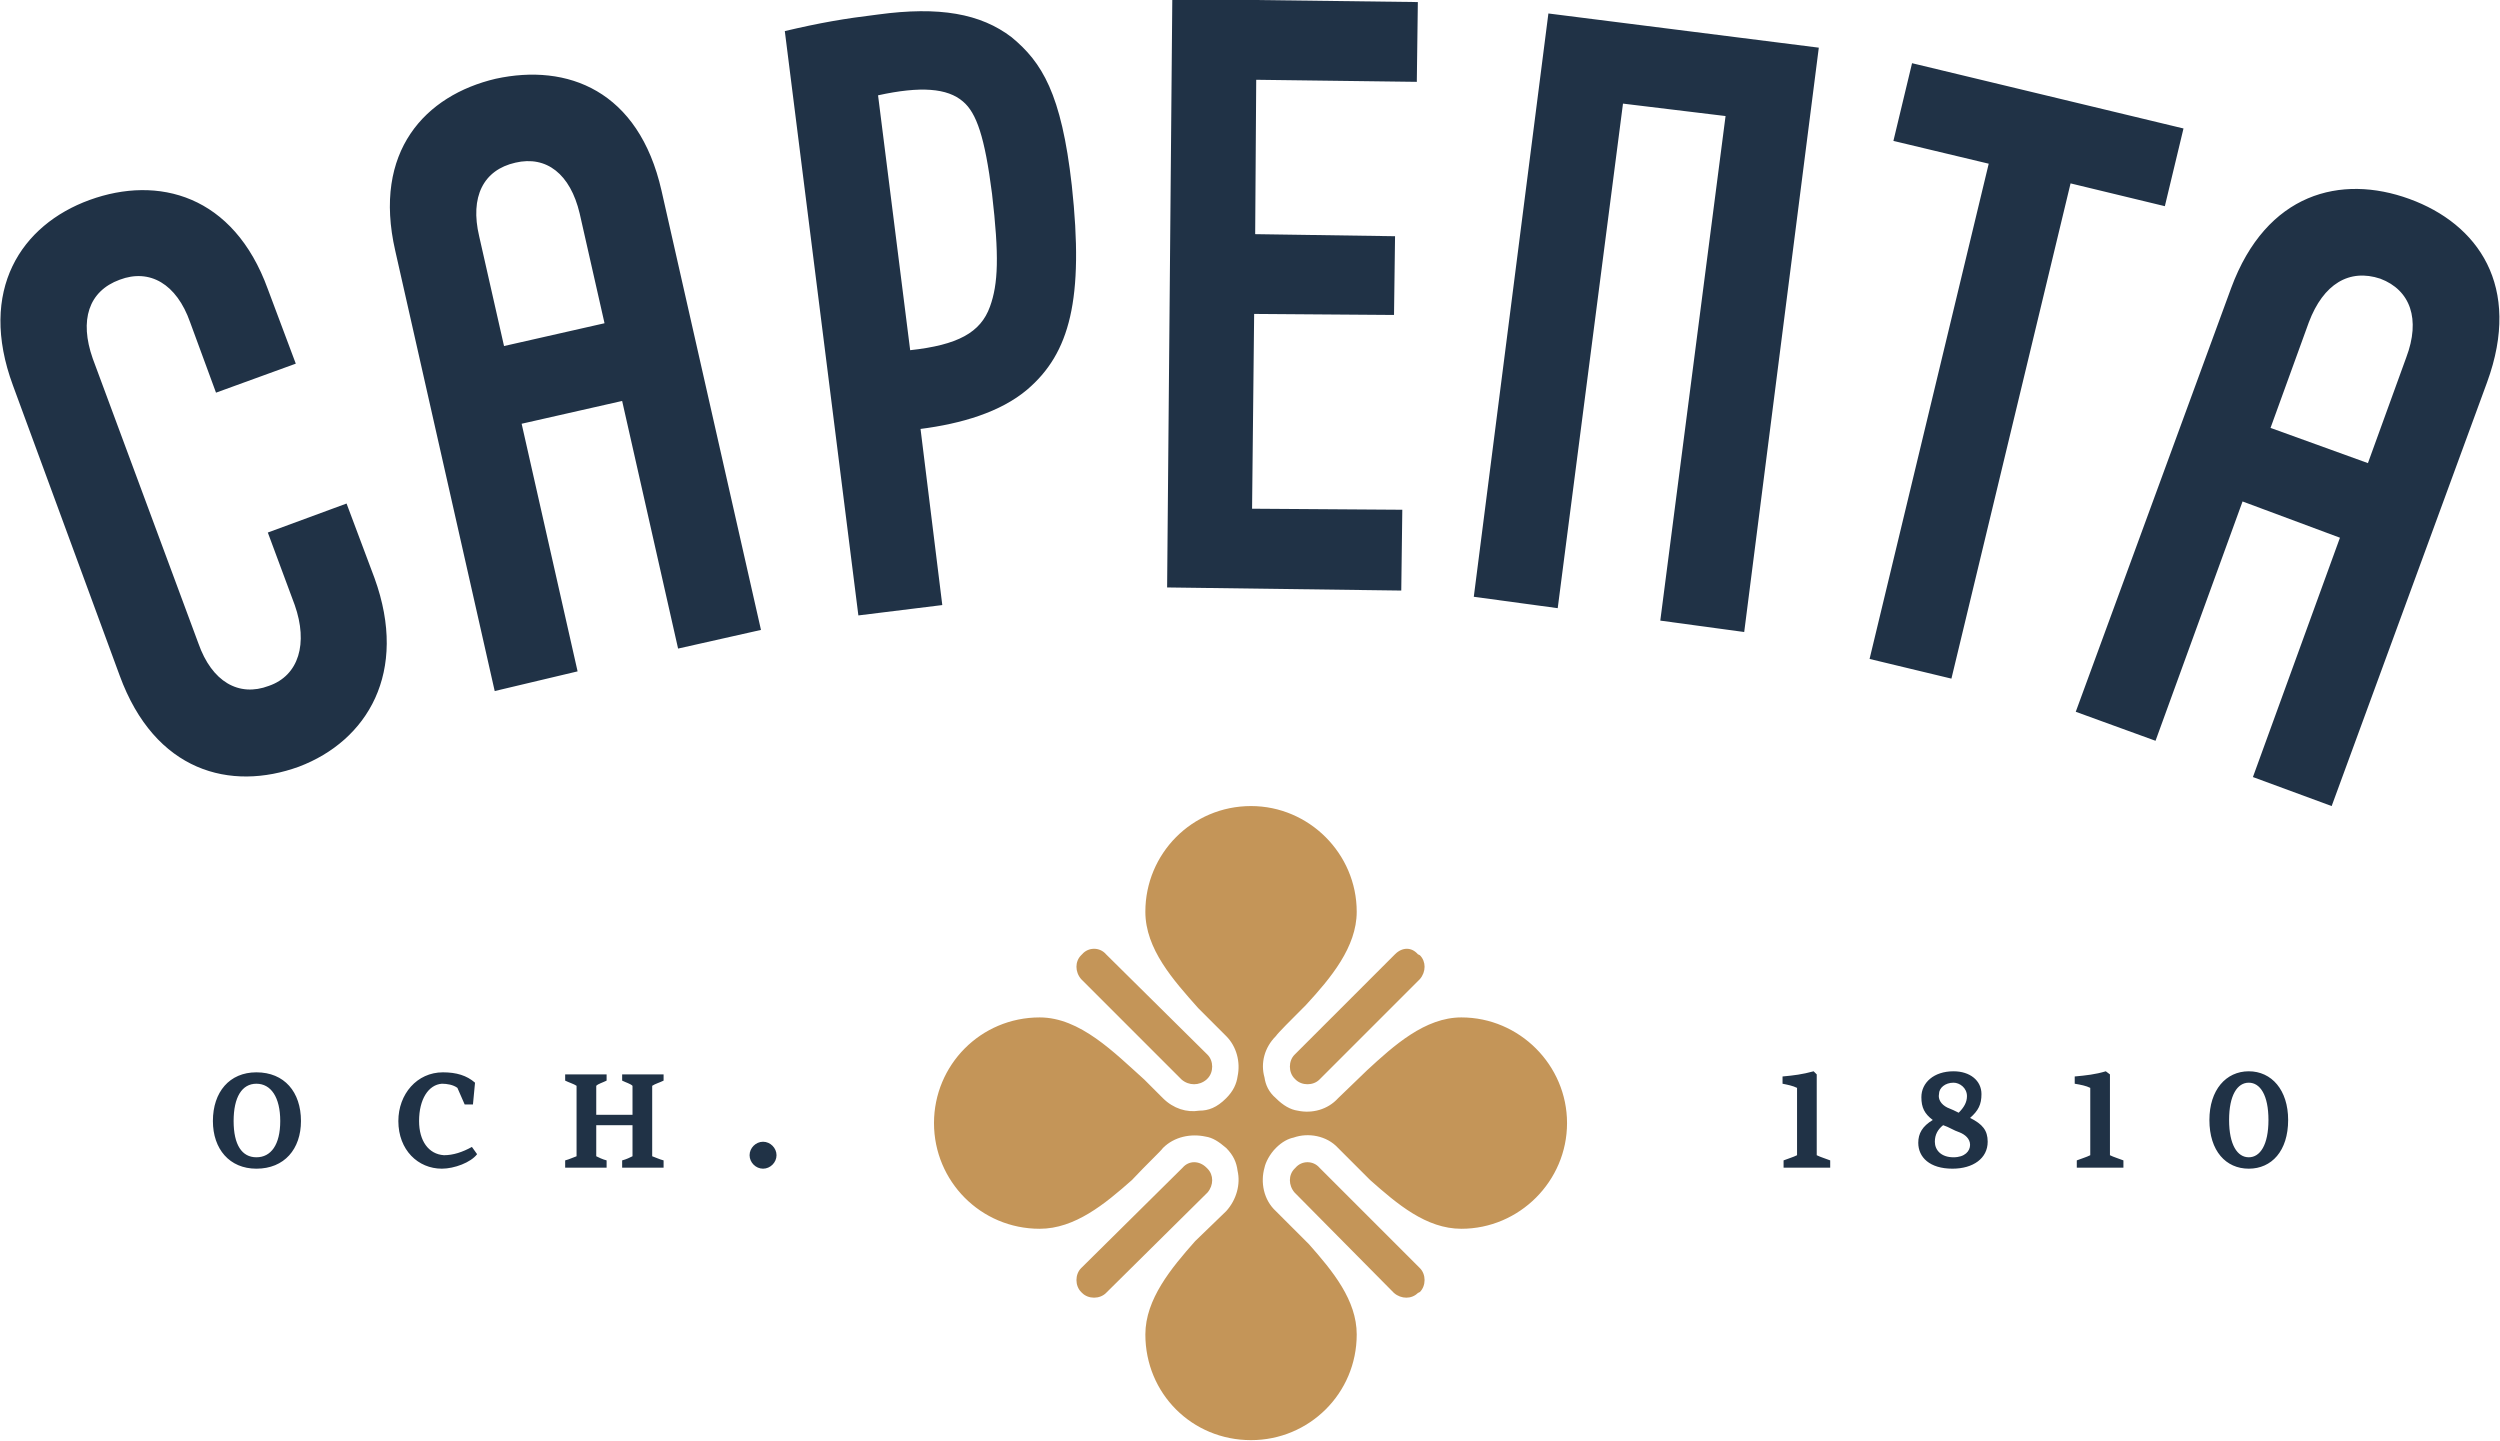 <?xml version="1.0" encoding="UTF-8"?> <svg xmlns="http://www.w3.org/2000/svg" xmlns:xlink="http://www.w3.org/1999/xlink" xml:space="preserve" width="24.121mm" height="13.905mm" version="1.1" style="shape-rendering:geometricPrecision; text-rendering:geometricPrecision; image-rendering:optimizeQuality; fill-rule:evenodd; clip-rule:evenodd" viewBox="0 0 2412 1391"> <defs> <style type="text/css"> .fil1 {fill:#C49558} .fil0 {fill:#203246;fill-rule:nonzero} </style> </defs> <g id="Слой_x0020_1">  <path class="fil0" d="M1753 1115l0 -78 -3 -3c-11,3 -19,4 -30,5l0 7c5,1 10,2 14,4l0 65c-4,2 -8,3 -13,5l0 7 45 0 0 -7c-5,-2 -9,-3 -13,-5l0 0zm-798 -819c-9,25 -31,37 -77,42l-31 -246c41,-9 67,-7 82,6 13,11 21,34 28,89 7,60 6,87 -2,109zm21 -260c-30,-23 -70,-30 -129,-22 -33,4 -56,8 -90,16l71 564 81 -10 -21 -170c39,-5 77,-16 103,-38 41,-35 55,-87 43,-197 -10,-89 -29,-119 -58,-143l0 0zm-691 315l-27 -72c-33,-91 -106,-110 -172,-86 -66,24 -108,87 -74,179l103 280c34,93 107,112 173,88 66,-25 106,-91 73,-182l-27 -72 -76 28 26 70c13,37 4,68 -25,78 -29,11 -55,-4 -68,-41l-102 -275c-13,-37 -4,-65 26,-76 29,-11 55,4 68,41l25 68 77 -28 0 0zm1906 62l37 -102c14,-37 39,-52 69,-42 29,11 39,39 25,76l-37 102 -94 -34zm134 -221c-66,-24 -138,-6 -172,86l-150 409 77 28 84 -231 94 35 -84 231 76 28 150 -409c34,-93 -9,-153 -75,-177zm-1839 142l-24 -106c-9,-38 4,-64 35,-71 30,-7 53,11 62,49l24 106 -97 22zm-8 -258c-68,16 -119,70 -97,166l96 425 80 -19 -54 -239 97 -22 54 239 80 -18 -96 -424c-22,-97 -91,-123 -160,-108l0 0zm889 3l1 -77 -237 -3 -5 568 226 3 1 -78 -145 -1 2 -188 135 1 1 -76 -135 -2 1 -149 155 2zm740 45l-262 -63 -18 75 92 22 -115 478 79 19 115 -478 91 22 18 -75zm-613 -111l-72 563 81 11 63 -487 99 12 -63 487 81 11 72 -564 -261 -33zm-745 1102c0,7 -6,13 -13,13 -7,0 -13,-6 -13,-13 0,-7 6,-13 13,-13 7,0 13,6 13,13zm-502 2c-14,0 -22,-12 -22,-35 0,-23 8,-36 22,-36 14,0 23,13 23,36 0,23 -9,35 -23,35zm0 -82c-26,0 -42,19 -42,47 0,27 16,46 42,46 27,0 43,-19 43,-46 0,-28 -16,-47 -43,-47zm137 47c0,-26 18,-47 43,-47 13,0 23,3 31,10l-2 21 -8 0 -7 -16c-4,-3 -10,-4 -15,-4 -13,1 -22,15 -22,36 0,19 9,32 24,33 9,0 18,-3 27,-8l5 7c-6,8 -22,14 -34,14 -23,0 -42,-18 -42,-46l0 0zm256 -39l0 -6 -40 0 0 6c4,2 8,3 10,5l0 28 -35 0 0 -28c2,-2 6,-3 10,-5l0 -6 -40 0 0 6c4,2 8,3 11,5l0 68c-3,1 -7,3 -11,4l0 7 40 0 0 -7c-4,-1 -8,-3 -10,-4l0 -30 35 0 0 30c-2,1 -6,3 -10,4l0 7 40 0 0 -7c-4,-1 -8,-3 -11,-4l0 -68c3,-2 7,-3 11,-5zm1530 74c-11,0 -19,-12 -19,-36 0,-24 8,-36 19,-36 11,0 19,12 19,36 0,24 -8,36 -19,36zm0 -83c-22,0 -38,18 -38,47 0,30 16,47 38,47 22,0 38,-17 38,-47 0,-29 -16,-47 -38,-47zm-280 40c5,-5 8,-10 8,-16 0,-8 -7,-13 -13,-13 -8,0 -14,5 -14,11 -1,5 2,10 8,13 5,2 7,3 11,5l0 0zm-23 28c0,8 6,15 18,15 11,0 16,-6 16,-12 0,-6 -5,-10 -10,-12 -6,-2 -10,-5 -16,-7 -5,4 -8,9 -8,16l0 0zm-2 -21c-8,-6 -11,-12 -11,-22 0,-14 12,-25 31,-25 16,0 27,9 27,22 0,10 -3,16 -11,23 12,6 17,12 17,23 0,16 -14,26 -34,26 -22,0 -33,-11 -33,-25 0,-9 4,-16 14,-22l0 0zm171 34l0 -78 -4 -3c-10,3 -19,4 -30,5l0 7c6,1 11,2 15,4l0 65c-4,2 -8,3 -13,5l0 7 45 0 0 -7c-5,-2 -9,-3 -13,-5l0 0z"></path> <path class="fil1" d="M1250 1042l-1 -1c-6,-6 -6,-17 0,-23l97 -97c7,-7 16,-7 22,0l2 1c6,6 6,16 0,23l-97 97c-6,6 -17,6 -23,0l0 0zm-206 206l-1 -1c-6,-6 -6,-17 0,-23l98 -97c6,-7 16,-7 23,0l1 1c6,6 6,16 0,23l-98 97c-6,6 -17,6 -23,0zm219 -47l-32 -32c-12,-11 -15,-28 -11,-42 1,-5 5,-13 11,-19 6,-6 12,-9 17,-10 14,-5 32,-2 43,10 3,3 16,16 31,31 26,23 54,47 88,47 56,0 102,-46 102,-102 0,-56 -46,-102 -102,-102 -35,0 -65,27 -91,51l-28 27c-10,11 -25,15 -39,12 -7,-1 -14,-5 -21,-12 -7,-6 -10,-13 -11,-20 -4,-14 0,-29 11,-40 2,-3 14,-15 29,-30 24,-26 49,-56 49,-90 0,-56 -46,-102 -102,-102 -57,0 -102,46 -102,102 0,36 27,66 51,93l27 27c10,10 14,25 11,39 -1,7 -4,14 -11,21 -9,9 -17,12 -26,12 -12,2 -25,-2 -35,-12l-18 -18c-29,-26 -62,-60 -101,-60 -57,0 -102,46 -102,102 0,56 45,102 102,102 34,0 63,-24 89,-47 15,-16 28,-28 30,-31 11,-11 27,-14 41,-11 7,1 13,5 20,11 7,7 10,14 11,22 3,13 -1,28 -11,39l-30 29c-23,26 -48,56 -48,90 0,57 45,102 102,102 56,0 102,-45 102,-102 0,-33 -23,-61 -46,-87l0 0zm-220 -279l1 -1c6,-7 17,-7 23,0l98 97c6,6 6,17 0,23l-1 1c-7,6 -17,6 -24,0l-97 -97c-6,-7 -6,-17 0,-23l0 0zm206 206l1 -1c6,-7 17,-7 23,0l97 97c6,6 6,17 0,23l-2 1c-6,6 -16,6 -23,0l-96 -97c-6,-7 -6,-17 0,-23l0 0z"></path> </g> </svg> 